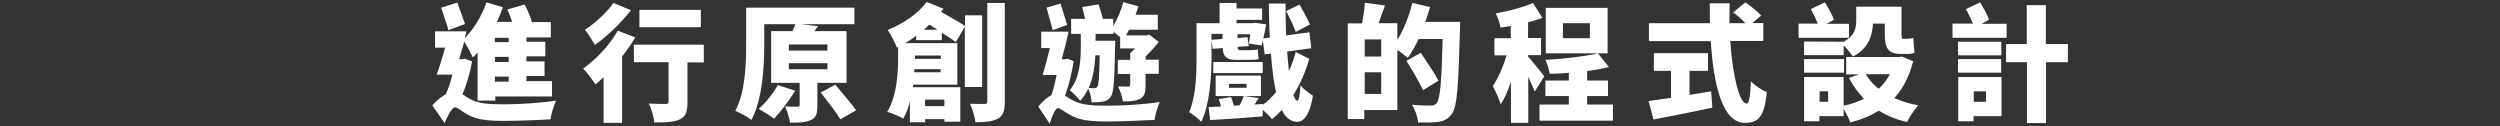 <?xml version="1.0" encoding="utf-8"?>
<!-- Generator: Adobe Illustrator 24.0.0, SVG Export Plug-In . SVG Version: 6.00 Build 0)  -->
<svg version="1.1" id="Layer_1" xmlns="http://www.w3.org/2000/svg" xmlns:xlink="http://www.w3.org/1999/xlink" x="0px" y="0px"
	 width="1269.9px" height="64px" viewBox="0 0 1269.9 64" style="enable-background:new 0 0 1269.9 64;" xml:space="preserve">
<rect x="0" y="0" width="1269.9" height="64" fill="#333333" stroke="none"/>
<style type="text/css">
	.st0{fill:#FFFFFF;}
</style>
<g>
	<path class="st0" d="M239.8,31.2c-1.1,6-2.8,11.9-4.9,16.7c0.9,0.6,2,1.3,3.3,2.1c4.3,2.7,10.5,3,18,3c6.9,0,19-0.7,26.2-1.9
		c-1,2.5-2.6,7.1-2.7,9.5c-5.6,0.4-16.5,0.8-23.9,0.8c-8.6,0-13.9-0.7-18.5-3.3c-2.7-1.5-4.9-3.6-6.2-3.6c-1.5,0-3.8,4.6-5.3,8
		l-6.2-9c2.2-2.5,4.7-4.4,6.9-5.7c1.3-2.9,2.4-6.3,3.3-9.9h-8c1.4-3.8,3-8.7,4.3-13.7h-5.1v-8.3H237l-1,3.5
		c4.6-4.5,8.7-11.2,11.1-18.2l8.4,2.5c-0.9,2.5-2,5-3.1,7.4h7.7c-0.6-2.1-1.5-4.4-2.4-6.3l8.8-2.5c1.4,2.7,3,6.2,3.7,8.9h9.6v7.8
		h-12.4v2.2h9.6v7.4h-9.6v2.6h9.2v7.4h-9.2v2.6h13v7.8h-28.8v2.1h-9V26.7c-0.8,0.9-1.6,1.7-2.4,2.5c-0.8-1.8-2.9-5.8-4.4-8.1
		c-0.8,3.1-1.8,6.2-2.6,9h1.6l1.3-0.3L239.8,31.2z M227.8,15.3c-0.8-3-2.6-7.8-3.7-11.4l8.2-2.6c1.3,3.5,2.9,8,3.9,10.9L227.8,15.3z
		 M258.4,19.2h-7v2.2h7V19.2z M258.4,28.9h-7v2.6h7V28.9z M258.4,38.9h-7v2.6h7V38.9z"/>
	<path class="st0" d="M322.7,19c-1.9,3.2-4.2,6.5-6.7,9.7v33.7h-9.4V39.2c-1.4,1.3-2.8,2.6-4.1,3.7c-1.3-2-4.4-6.2-6.3-8.1
		c6.5-4.5,13.5-11.9,17.6-19.2L322.7,19z M320.5,5.2c-4.9,6.3-12,13.2-18.3,17.6c-1.2-2.1-3.5-5.8-5.1-7.7
		c5.3-3.3,11.5-9.2,14.5-13.6L320.5,5.2z M357.6,31.7h-8.4v20.3c0,4.7-0.8,7.3-4,8.7c-3.1,1.4-7.4,1.5-12.8,1.5
		c-0.3-2.8-1.5-6.9-2.8-9.6c3.1,0.2,7.4,0.2,8.5,0.2c1.2,0,1.5-0.3,1.5-1.2v-20H322v-8.9h35.5V31.7z M356,13.8h-31.2V5H356V13.8z"/>
	<path class="st0" d="M415.2,42.1v11.5c0,4-0.6,6.2-3.4,7.4c-2.7,1.3-6.2,1.3-10.5,1.3c-0.3-2.5-1.5-5.9-2.5-8.2
		c2.2,0.1,5.3,0.1,6.2,0.1c0.9,0,1.2-0.2,1.2-0.9V42.1h-14.5V15.8h10.8c0.6-1.2,1.2-2.4,1.5-3.5h-15.8v10.5c0,11-0.9,27.7-6.5,38.1
		c-1.8-1.4-5.9-3.7-8.2-4.6c5.1-9.5,5.5-23.7,5.5-33.5V3.9H434v8.4h-27l8.5,1c-0.6,0.9-1.2,1.7-1.8,2.5h16.3v26.3H415.2z
		 M403.9,46.1c-2.9,4.9-7.4,10.7-10.7,14.2c-1.9-1.5-5.6-3.8-7.8-5c3.5-3,7.4-7.9,9.7-12.1L403.9,46.1z M420.3,22.6h-19.6v3.1h19.6
		V22.6z M400.7,35.2h19.6v-3.1h-19.6V35.2z M424.3,43c3.2,3.9,8.1,9.5,10.6,13l-8,4.6c-2.1-3.5-6.7-9.4-10-13.6L424.3,43z"/>
	<path class="st0" d="M490.1,44.2V13.6l-4.6,7.8c-1.7-1.3-4.3-3.1-7.1-4.8v3.8h-13v-2.2c-1.8,1.3-3.7,2.6-5.5,3.7h26.4V43h-22.4
		l-0.2,1.3h24.1v17.5h-8.1v-1.3h-9.8v1.6h-7.7V51.5c-0.8,3.2-1.9,6.2-3.4,8.8c-1.8-1.2-5.8-2.8-8.1-3.5c5.1-8.5,5.5-20.5,5.5-28.2
		v-4.7l-0.6,0.3c-0.8-2.1-3.2-6.9-4.7-9c7.6-3,15.5-8.2,19.8-14.2l8.5,3.4c-0.4,0.6-0.8,1.1-1.2,1.6c4.4,2.5,9.4,5.3,12.2,7.2V7.8
		h8.7v36.4H490.1z M477.8,36.7v-1.6h-13.3l-0.1,1.6H477.8z M464.8,28.2v0.5v1.2h13.1v-1.7H464.8z M476.2,15.1l-4.1-2.6
		c-1,0.9-1.9,1.7-2.8,2.6H476.2z M469.9,50.6v3.3h9.8v-3.3H469.9z M510.4,1.5v50c0,4.7-0.8,7.2-3.4,8.7c-2.6,1.5-6.4,1.9-11.5,1.9
		c-0.3-2.6-1.5-6.7-2.8-9.4c3.1,0.1,6.3,0.1,7.4,0.1c1,0,1.4-0.3,1.4-1.3V1.5H510.4z"/>
	<path class="st0" d="M545.4,31.1c-1,6.1-2.5,12.4-4.4,17.5c1,0.6,2.1,1.4,3.6,2.2c4.4,2.6,10.7,2.9,18.2,2.9
		c7.2,0,19.2-0.7,26.3-1.9c-1,2.4-2.4,6.7-2.6,9.1c-5.5,0.3-16.7,0.8-24.1,0.8c-8.6,0-14-0.6-18.8-3.3c-2.8-1.5-5.1-3.5-6.3-3.5
		c-1.2,0-3.1,4.6-4.1,7.9l-5.8-8.7c2.2-2.7,4.6-4.7,6.7-5.8c1-2.9,1.9-6.6,2.6-10.2h-7.1c1.2-3.8,2.5-8.7,3.7-13.7h-4.4v-8.3h13.9
		c-1,4.5-2.2,9.5-3.5,14h1.7l1.2-0.3L545.4,31.1z M534.7,15.3c-0.7-3-2.2-7.8-3.1-11.4l7.1-2.1c1.1,3.5,2.5,8,3.4,10.9L534.7,15.3z
		 M549,17.2h-4.9V9.6h7.1c-0.4-2-1-4.2-1.5-6l8.3-1.4c0.8,2.3,1.7,5.3,2.2,7.4h5.3v3.7c2.1-3.5,3.9-8,5.1-12.2l7.7,2.1
		c-0.4,1.4-1,2.8-1.5,4.3h11.3v7.6h-14.6c-0.5,1-1,2-1.5,2.9h10.3l1.5-0.4l4.8,3.7c-1.9,2.4-4.3,5.1-6.7,7.4v1.6h6.7v7.2h-6.7v5.8
		c0,3.5-0.4,5.6-2.8,6.9c-2.2,1.2-5.1,1.3-8.7,1.3c-0.3-2.2-1.4-5.5-2.5-7.6c2.1,0.1,4.5,0.1,5.2,0.1c0.8,0,1-0.2,1-0.8v-5.6h-6.3
		v-7.2h6.3V27c0.8-0.6,1.6-1.5,2.4-2.4H569v-5.7c-1-0.9-2.3-1.9-3.4-2.7v1h-9.1v3.5h10c0,0-0.1,2.1-0.1,3
		c-0.3,16.6-0.6,23.2-2.1,25.3c-1.2,1.7-2.3,2.3-4,2.6c-1.4,0.3-3.5,0.4-5.8,0.4c-0.1-2.1-0.8-5-1.7-7c-1,2.2-2.4,4.4-4.1,6.2
		c-1.2-1.6-3.7-4.2-5.3-5.4c5.1-6,5.6-15.5,5.6-21.8V17.2z M556.4,28.2c-0.3,5.3-1.1,11.3-3.4,16.5c1.2,0.1,2.2,0.1,2.9,0.1
		c0.7,0,1.2-0.2,1.6-0.9c0.6-1,0.9-4.9,1.1-15.8H556.4z"/>
	<path class="st0" d="M665,29.9c-1.7,6.3-4.5,12.8-8,18.3c0.6,1.9,1.3,2.9,2,2.9c0.8,0,1.3-2.7,1.6-7.8c1.3,1.9,4.9,4.4,6.3,5.3
		c-1.8,11.2-5.5,13.4-8.1,13.3c-3.2-0.1-5.8-2.2-7.7-6c-1.6,1.7-3.3,3.3-5,4.6c-1.2-1.5-3-3.3-4.7-4.7v3.3
		c-9.4,0.8-19.4,1.5-26.7,1.9l-0.8-6.6c1.9-0.1,4-0.2,6.3-0.3c-0.3-1.3-0.7-2.6-1.1-3.8l6.2-1c0.6,1.3,1.1,3.1,1.5,4.4l2.9-0.2
		c0.8-1.6,1.6-3.3,2.1-4.7l7.6,1c-0.7,1.2-1.5,2.2-2.2,3.3l4.3-0.3v0.4c2.4-1.7,4.6-3.9,6.7-6.4c-1.2-5.3-2.1-11.9-2.6-19.6
		l-3.2,0.4l-0.9-6.9c-0.3,0.9-0.5,1.7-0.7,2.4l-6.5-1c0.3-1.3,0.6-3,0.8-4.7h-6.5v1.9l5.1-0.4l0.6,4.5l-5.6,0.4
		c0,1.2,0.2,1.7,1.5,1.7h3.8c1.3,0,3.9-0.1,4.9-0.4c0.1,1.9,0.2,3.2,0.4,4.9c-1,0.4-3.3,0.4-5,0.4h-6.7c-5.1,0-6.3-2.2-6.5-6
		l-5.1,0.4l-0.6-4.6l5.6-0.4v-2.6h-5.6V29c0,9.4-0.8,23.9-5.2,32.9c-1.2-1.4-4.6-4.1-6.2-4.9c3.6-8.1,3.8-19.7,3.8-28V11.8h11.7V1.5
		h8.6v2.8h13v5.8h-13v1.7h8.4l1.2-0.2l5.5,0.8c-0.4,2.3-1,4.8-1.5,7.1l3.3-0.4c-0.3-5.4-0.4-11.2-0.5-17.3h8.5
		c0,5.6,0.1,11.1,0.3,16.2l11.8-1.6l1,8.1l-12.3,1.7c0.3,3.7,0.6,7,0.9,9.9c1.5-3.1,2.6-6.5,3.5-9.7L665,29.9z M641.4,37.1h-25.1
		v-5.6h25.1V37.1z M617.5,48.8V38.4h23v10.4H617.5z M624.3,44.6h8.9v-2h-8.9V44.6z M658.2,16.2c-1-2.7-3.1-7.2-4.9-10.6l6.8-3.3
		c1.7,3.1,4.2,7.4,5.3,10.1L658.2,16.2z"/>
	<path class="st0" d="M741.7,11.3c0,0,0,3-0.1,4c-0.8,28.5-1.4,38.9-4.1,42.5c-2,2.8-4,3.6-6.8,4.1c-2.6,0.4-6.5,0.4-10.4,0.3
		c-0.1-2.5-1.4-6.5-3.1-9c4.1,0.4,8,0.4,9.7,0.4c1.3,0,2-0.3,2.8-1.2c1.9-2,2.6-11.4,3.1-32.6h-12.2c-1.7,3.7-3.6,6.9-5.5,9.6
		c-1.2-1-3.3-2.7-5.3-4v30.5h-16.8v4.6h-8.4V11.9h7.3c0.6-3.3,1.2-7.3,1.4-10.5l10.2,1.4c-1.1,3.1-2.2,6.3-3.2,9h9.5v8.5
		c3.2-5.2,6-12.1,7.6-18.8l9,2.1c-0.7,2.5-1.5,5-2.4,7.5H741.7z M701.6,20h-8.4v8.7h8.4V20z M701.6,47.7v-11h-8.4v11H701.6z
		 M722.8,45.8c-1.7-3.9-5.5-10.2-8.4-14.9l7.3-4.1c2.9,4.4,7.1,10.5,9,14.2L722.8,45.8z"/>
	<path class="st0" d="M779.6,46.5c-0.8-2-2-4.8-3.3-7.4v23.3h-8.8V41.6C766,46,764.3,50,762.3,53c-0.8-2.8-2.7-6.8-4-9.3
		c2.7-3.9,5.3-10,7-15.6h-6.2v-8.7h8.3v-6.2c-1.8,0.3-3.5,0.6-5.2,0.8c-0.3-2.1-1.4-5.2-2.4-7.2c6.7-1.2,13.9-3.1,18.9-5.3l4.8,7.6
		c-2.2,0.8-4.7,1.6-7.3,2.2v8h6.6v8.7h-6.6v0.7c1.6,1.7,7.1,8.5,8.2,10.1L779.6,46.5z M819.3,53.1v8.2H782v-8.2h14.9v-4.3H785v-7.9
		h11.9V37c-3.3,0.3-6.6,0.4-9.7,0.5c-0.3-2-1.3-5.2-2.2-7.1c9.4-0.5,19.9-1.7,26.7-3.3l5.6,7c-3.4,0.8-7.2,1.5-11.1,2v4.8h10.6v7.9
		h-10.6v4.3H819.3z M816.6,27.1h-31.4V4h31.4V27.1z M807.6,11.8h-13.7v7.6h13.7V11.8z"/>
	<path class="st0" d="M858.2,48.2c3.7-0.6,7.4-1.2,11-1.8l0.6,8.3c-10.3,2.2-21.5,4.4-29.9,6l-2.5-9.4c3.1-0.4,7.1-1,11.4-1.6V36
		h-8.7v-9h27.5v9h-9.4V48.2z M878.9,20.9c1.2,17.3,4.6,31.7,8.3,31.7c1.2,0,1.9-3.5,2.2-11.3c2.1,2.2,5.5,4.5,8.1,5.5
		c-1.3,12.8-4.4,15.6-11.2,15.6c-11.4,0-15.9-19.3-17.3-41.5h-31.4v-9.1h31c-0.1-3.3-0.1-6.7-0.1-10.1h10.1
		c-0.1,3.3-0.1,6.7-0.1,10.1h8.1c-1.7-1.9-4.2-4-6.2-5.5l6.2-5.1c2.7,1.9,6.3,4.7,8,6.7l-4.5,3.8h5.6v9.1H878.9z"/>
	<path class="st0" d="M939.1,19.2h-25.5V12h9.8c-1-2.4-2.4-5.2-3.6-7.4l7.2-3.4c1.7,2.8,3.7,6.3,4.6,8.8l-3.8,2.1h11.4V19.2z
		 M936.5,21.2c5.8-3.1,6.4-7.1,6.4-11V3.4h23V17c0,1.9,0.1,2.7,0.8,2.7h1.9c1,0,2.5-0.2,3.3-0.5c0.1,2.3,0.3,5.5,0.6,7.6
		c-1,0.5-2.4,0.6-3.8,0.6h-2.9c-7.1,0-8.4-3.2-8.4-10.5V12h-6c-0.3,6.2-2.4,12.8-10.2,16.7c-0.9-1.4-3-3.9-4.7-5.6v4.9h-20.1v-6.9
		L936.5,21.2L936.5,21.2z M936.7,36.9h-20.3V30h20.3V36.9z M971.8,31.1c-2,7.9-5.2,14-9.6,18.7c3.6,1.6,7.7,2.9,12.2,3.7
		c-1.9,2-4.5,6-5.7,8.5c-5.5-1.3-10.2-3.2-14.3-5.8c-4.2,2.6-9,4.6-14.5,6c-0.7-1.9-2.1-4.7-3.4-6.8V59h-12.3v2.6h-7.8V39.1h20.1
		v14.6c3.8-0.8,7.2-2,10.3-3.5c-2.9-3.1-5.5-6.6-7.6-10.6l5.1-1.8h-6.5V29h26.6l1.6-0.3L971.8,31.1z M928.6,46.4h-4.3v5.3h4.3V46.4z
		 M947.7,37.7c1.7,2.8,3.9,5.3,6.6,7.4c2.3-2.1,4.2-4.6,5.7-7.4H947.7z"/>
	<path class="st0" d="M1019.3,19.2h-27.5V12h10.4c-1-2.4-2.4-5.2-3.6-7.4l7.2-3.4c1.7,2.8,3.7,6.3,4.6,8.8l-3.8,2.1h12.7V19.2z
		 M994.6,28.1v-6.9h22v6.9H994.6z M1016.5,36.9h-21.9V30h21.9V36.9z M1016.7,59h-14.2v2.6h-7.8V39.1h22V59z M1002.6,46.4v5.3h6.2
		v-5.3H1002.6z M1050.5,31.6h-11.2v30.9h-9.7V31.6H1019v-9.2h10.5V2.6h9.7v19.8h11.2V31.6z"/>
</g>
</svg>
